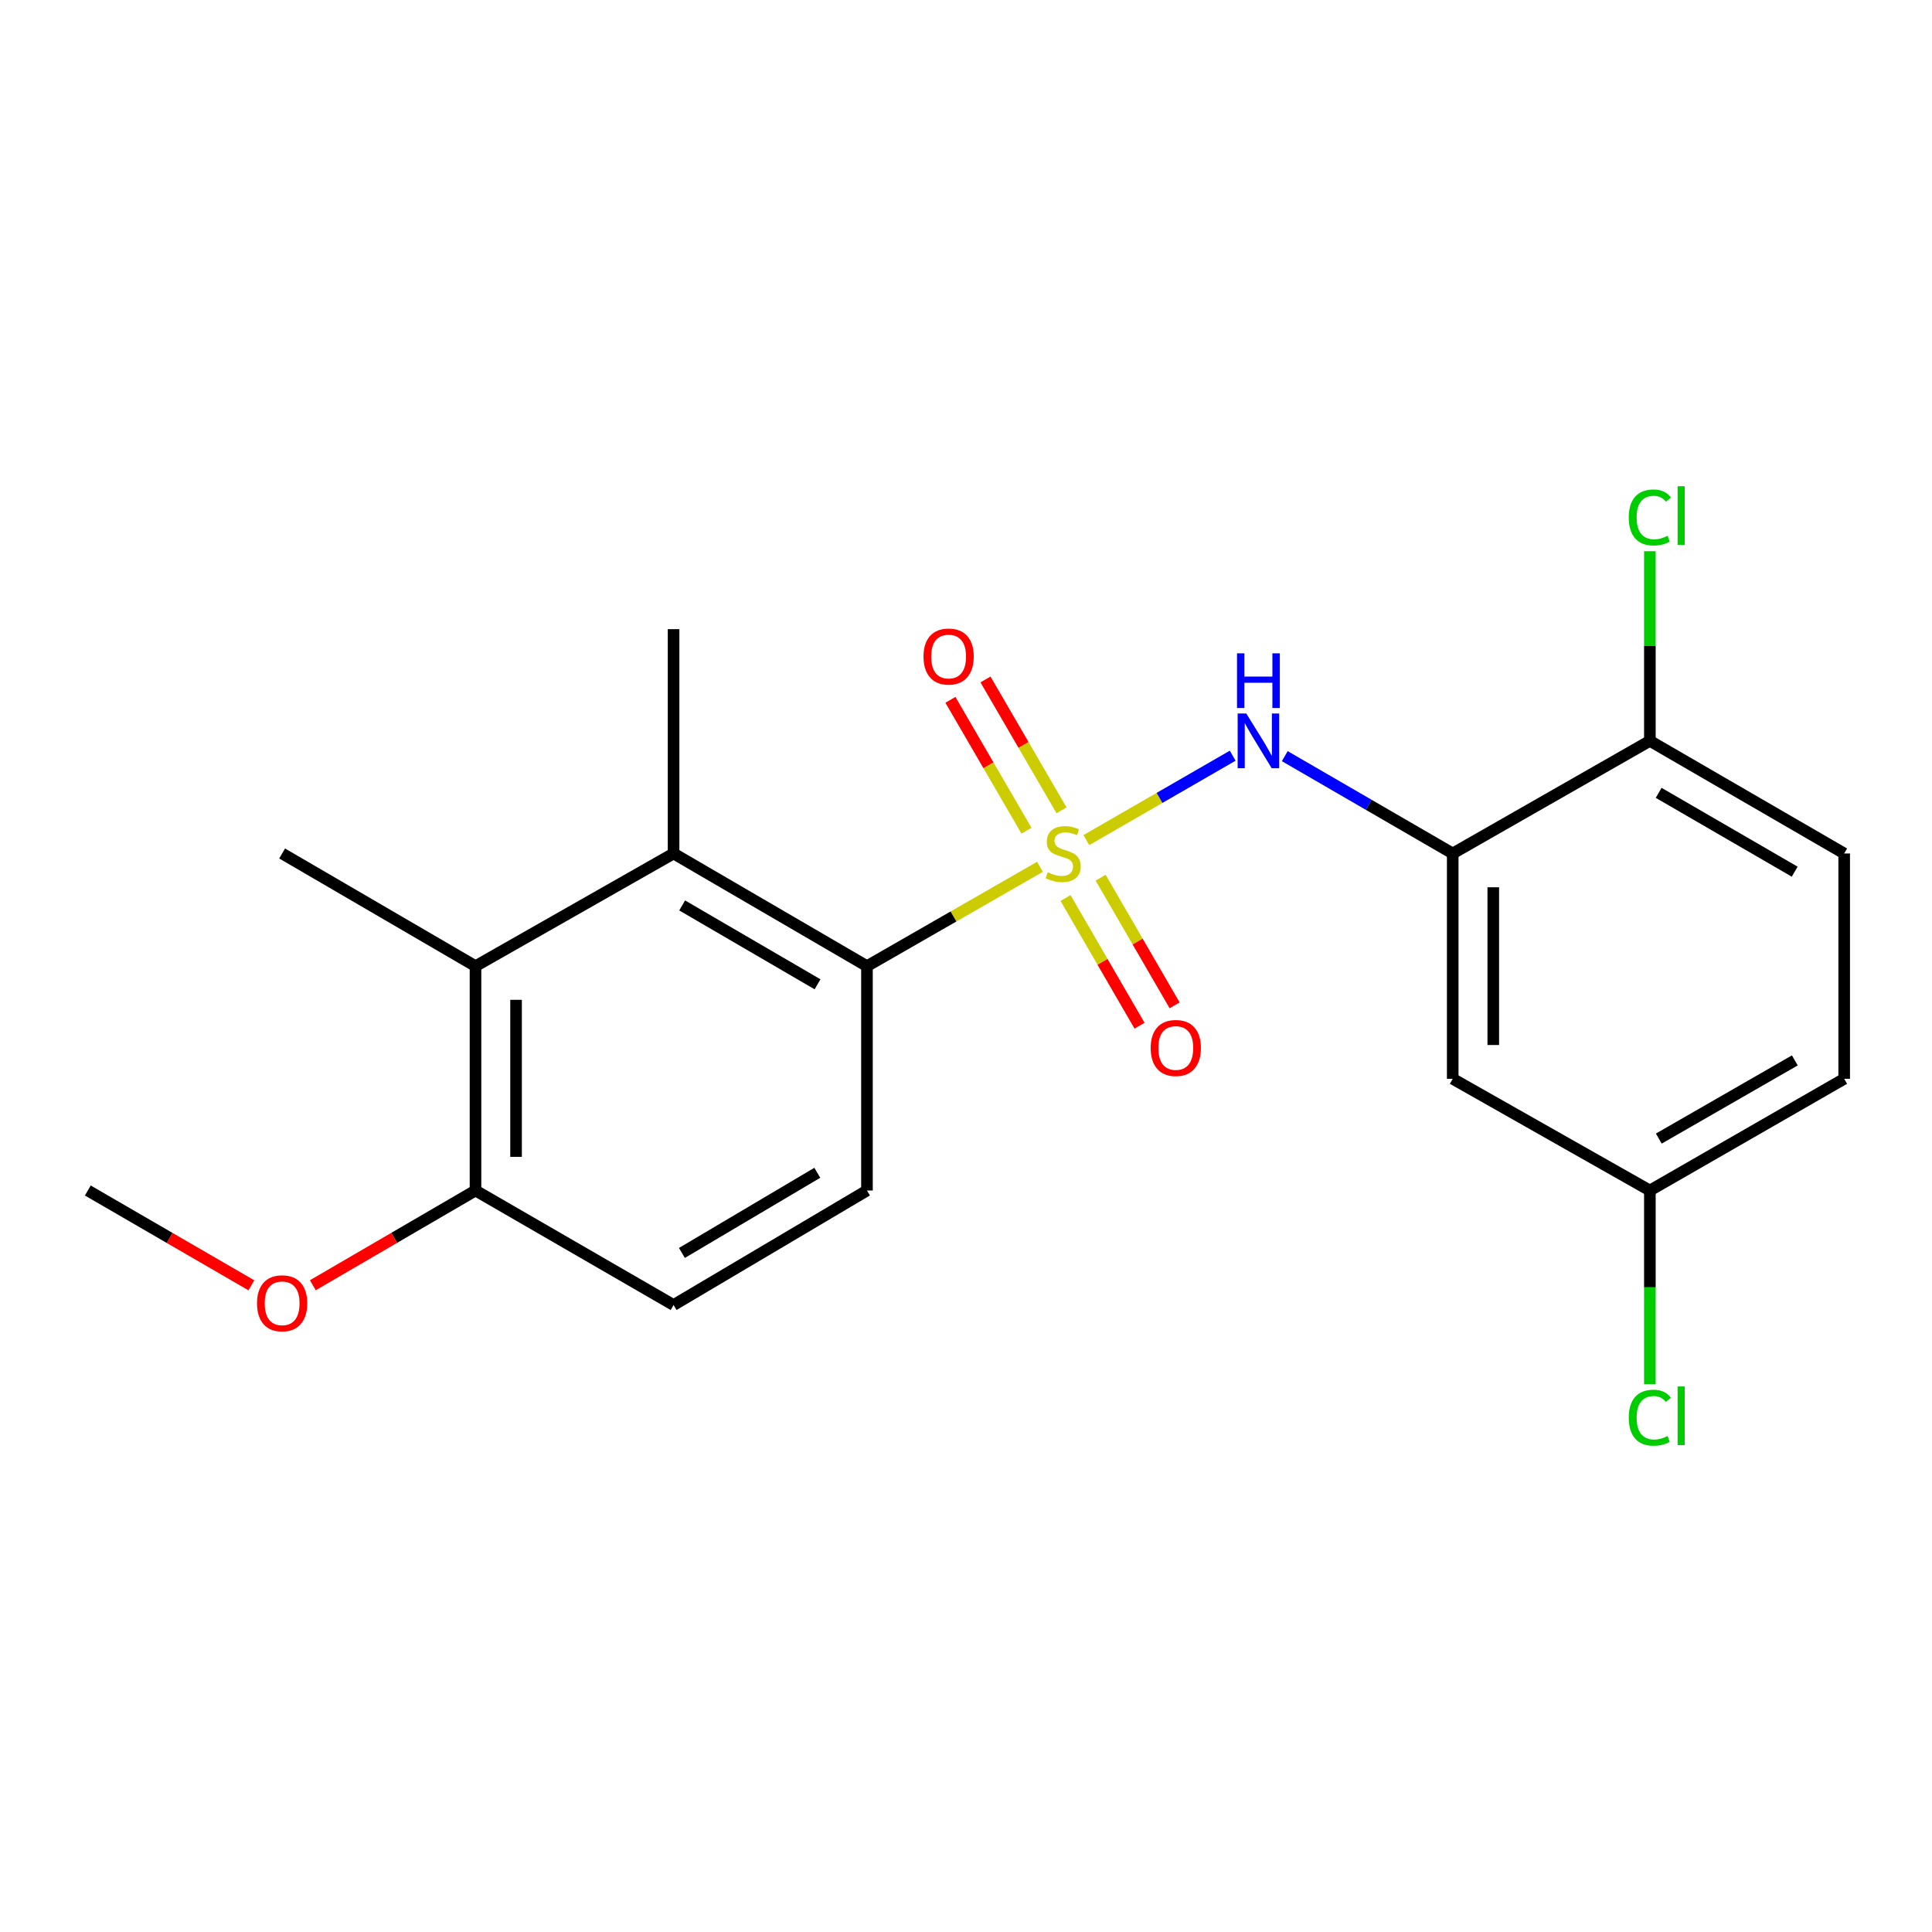 <?xml version='1.0' encoding='iso-8859-1'?>
<svg version='1.1' baseProfile='full'
              xmlns='http://www.w3.org/2000/svg'
                      xmlns:rdkit='http://www.rdkit.org/xml'
                      xmlns:xlink='http://www.w3.org/1999/xlink'
                  xml:space='preserve'
width='1000px' height='1000px' viewBox='0 0 1000 1000'>
<!-- END OF HEADER -->
<rect style='opacity:1.0;fill:#FFFFFF;stroke:none' width='1000' height='1000' x='0' y='0'> </rect>
<path class='bond-0' d='M 538.286,448.658 L 493.512,474.37' style='fill:none;fill-rule:evenodd;stroke:#CCCC00;stroke-width:6px;stroke-linecap:butt;stroke-linejoin:miter;stroke-opacity:1' />
<path class='bond-0' d='M 493.512,474.37 L 448.738,500.081' style='fill:none;fill-rule:evenodd;stroke:#000000;stroke-width:6px;stroke-linecap:butt;stroke-linejoin:miter;stroke-opacity:1' />
<path class='bond-1' d='M 562.29,434.842 L 600.164,412.994' style='fill:none;fill-rule:evenodd;stroke:#CCCC00;stroke-width:6px;stroke-linecap:butt;stroke-linejoin:miter;stroke-opacity:1' />
<path class='bond-1' d='M 600.164,412.994 L 638.038,391.146' style='fill:none;fill-rule:evenodd;stroke:#0000FF;stroke-width:6px;stroke-linecap:butt;stroke-linejoin:miter;stroke-opacity:1' />
<path class='bond-5' d='M 551.52,464.813 L 570.67,497.857' style='fill:none;fill-rule:evenodd;stroke:#CCCC00;stroke-width:6px;stroke-linecap:butt;stroke-linejoin:miter;stroke-opacity:1' />
<path class='bond-5' d='M 570.67,497.857 L 589.821,530.902' style='fill:none;fill-rule:evenodd;stroke:#FF0000;stroke-width:6px;stroke-linecap:butt;stroke-linejoin:miter;stroke-opacity:1' />
<path class='bond-5' d='M 569.684,454.286 L 588.835,487.33' style='fill:none;fill-rule:evenodd;stroke:#CCCC00;stroke-width:6px;stroke-linecap:butt;stroke-linejoin:miter;stroke-opacity:1' />
<path class='bond-5' d='M 588.835,487.33 L 607.986,520.374' style='fill:none;fill-rule:evenodd;stroke:#FF0000;stroke-width:6px;stroke-linecap:butt;stroke-linejoin:miter;stroke-opacity:1' />
<path class='bond-6' d='M 549.45,419.419 L 529.769,385.551' style='fill:none;fill-rule:evenodd;stroke:#CCCC00;stroke-width:6px;stroke-linecap:butt;stroke-linejoin:miter;stroke-opacity:1' />
<path class='bond-6' d='M 529.769,385.551 L 510.088,351.683' style='fill:none;fill-rule:evenodd;stroke:#FF0000;stroke-width:6px;stroke-linecap:butt;stroke-linejoin:miter;stroke-opacity:1' />
<path class='bond-6' d='M 531.298,429.967 L 511.617,396.099' style='fill:none;fill-rule:evenodd;stroke:#CCCC00;stroke-width:6px;stroke-linecap:butt;stroke-linejoin:miter;stroke-opacity:1' />
<path class='bond-6' d='M 511.617,396.099 L 491.936,362.231' style='fill:none;fill-rule:evenodd;stroke:#FF0000;stroke-width:6px;stroke-linecap:butt;stroke-linejoin:miter;stroke-opacity:1' />
<path class='bond-3' d='M 448.738,500.081 L 348.64,441.763' style='fill:none;fill-rule:evenodd;stroke:#000000;stroke-width:6px;stroke-linecap:butt;stroke-linejoin:miter;stroke-opacity:1' />
<path class='bond-3' d='M 423.155,509.474 L 353.086,468.651' style='fill:none;fill-rule:evenodd;stroke:#000000;stroke-width:6px;stroke-linecap:butt;stroke-linejoin:miter;stroke-opacity:1' />
<path class='bond-8' d='M 448.738,500.081 L 448.738,616.205' style='fill:none;fill-rule:evenodd;stroke:#000000;stroke-width:6px;stroke-linecap:butt;stroke-linejoin:miter;stroke-opacity:1' />
<path class='bond-2' d='M 664.994,391.377 L 708.459,416.57' style='fill:none;fill-rule:evenodd;stroke:#0000FF;stroke-width:6px;stroke-linecap:butt;stroke-linejoin:miter;stroke-opacity:1' />
<path class='bond-2' d='M 708.459,416.57 L 751.924,441.763' style='fill:none;fill-rule:evenodd;stroke:#000000;stroke-width:6px;stroke-linecap:butt;stroke-linejoin:miter;stroke-opacity:1' />
<path class='bond-7' d='M 751.924,441.763 L 751.924,558.388' style='fill:none;fill-rule:evenodd;stroke:#000000;stroke-width:6px;stroke-linecap:butt;stroke-linejoin:miter;stroke-opacity:1' />
<path class='bond-7' d='M 772.919,459.257 L 772.919,540.894' style='fill:none;fill-rule:evenodd;stroke:#000000;stroke-width:6px;stroke-linecap:butt;stroke-linejoin:miter;stroke-opacity:1' />
<path class='bond-9' d='M 751.924,441.763 L 853.97,383.468' style='fill:none;fill-rule:evenodd;stroke:#000000;stroke-width:6px;stroke-linecap:butt;stroke-linejoin:miter;stroke-opacity:1' />
<path class='bond-4' d='M 348.64,441.763 L 246.117,500.081' style='fill:none;fill-rule:evenodd;stroke:#000000;stroke-width:6px;stroke-linecap:butt;stroke-linejoin:miter;stroke-opacity:1' />
<path class='bond-18' d='M 348.64,441.763 L 348.64,325.651' style='fill:none;fill-rule:evenodd;stroke:#000000;stroke-width:6px;stroke-linecap:butt;stroke-linejoin:miter;stroke-opacity:1' />
<path class='bond-19' d='M 246.117,500.081 L 146.03,441.763' style='fill:none;fill-rule:evenodd;stroke:#000000;stroke-width:6px;stroke-linecap:butt;stroke-linejoin:miter;stroke-opacity:1' />
<path class='bond-21' d='M 246.117,500.081 L 246.117,616.205' style='fill:none;fill-rule:evenodd;stroke:#000000;stroke-width:6px;stroke-linecap:butt;stroke-linejoin:miter;stroke-opacity:1' />
<path class='bond-21' d='M 267.111,517.5 L 267.111,598.786' style='fill:none;fill-rule:evenodd;stroke:#000000;stroke-width:6px;stroke-linecap:butt;stroke-linejoin:miter;stroke-opacity:1' />
<path class='bond-13' d='M 751.924,558.388 L 853.97,616.205' style='fill:none;fill-rule:evenodd;stroke:#000000;stroke-width:6px;stroke-linecap:butt;stroke-linejoin:miter;stroke-opacity:1' />
<path class='bond-11' d='M 448.738,616.205 L 348.64,675.48' style='fill:none;fill-rule:evenodd;stroke:#000000;stroke-width:6px;stroke-linecap:butt;stroke-linejoin:miter;stroke-opacity:1' />
<path class='bond-11' d='M 423.026,607.031 L 352.958,648.524' style='fill:none;fill-rule:evenodd;stroke:#000000;stroke-width:6px;stroke-linecap:butt;stroke-linejoin:miter;stroke-opacity:1' />
<path class='bond-12' d='M 853.97,383.468 L 954.545,441.763' style='fill:none;fill-rule:evenodd;stroke:#000000;stroke-width:6px;stroke-linecap:butt;stroke-linejoin:miter;stroke-opacity:1' />
<path class='bond-12' d='M 858.528,410.376 L 928.931,451.183' style='fill:none;fill-rule:evenodd;stroke:#000000;stroke-width:6px;stroke-linecap:butt;stroke-linejoin:miter;stroke-opacity:1' />
<path class='bond-14' d='M 853.97,383.468 L 853.97,334.389' style='fill:none;fill-rule:evenodd;stroke:#000000;stroke-width:6px;stroke-linecap:butt;stroke-linejoin:miter;stroke-opacity:1' />
<path class='bond-14' d='M 853.97,334.389 L 853.97,285.31' style='fill:none;fill-rule:evenodd;stroke:#00CC00;stroke-width:6px;stroke-linecap:butt;stroke-linejoin:miter;stroke-opacity:1' />
<path class='bond-10' d='M 246.117,616.205 L 348.64,675.48' style='fill:none;fill-rule:evenodd;stroke:#000000;stroke-width:6px;stroke-linecap:butt;stroke-linejoin:miter;stroke-opacity:1' />
<path class='bond-17' d='M 246.117,616.205 L 204.021,640.723' style='fill:none;fill-rule:evenodd;stroke:#000000;stroke-width:6px;stroke-linecap:butt;stroke-linejoin:miter;stroke-opacity:1' />
<path class='bond-17' d='M 204.021,640.723 L 161.926,665.242' style='fill:none;fill-rule:evenodd;stroke:#FF0000;stroke-width:6px;stroke-linecap:butt;stroke-linejoin:miter;stroke-opacity:1' />
<path class='bond-15' d='M 954.545,441.763 L 954.545,558.388' style='fill:none;fill-rule:evenodd;stroke:#000000;stroke-width:6px;stroke-linecap:butt;stroke-linejoin:miter;stroke-opacity:1' />
<path class='bond-16' d='M 853.97,616.205 L 853.97,666.324' style='fill:none;fill-rule:evenodd;stroke:#000000;stroke-width:6px;stroke-linecap:butt;stroke-linejoin:miter;stroke-opacity:1' />
<path class='bond-16' d='M 853.97,666.324 L 853.97,716.443' style='fill:none;fill-rule:evenodd;stroke:#00CC00;stroke-width:6px;stroke-linecap:butt;stroke-linejoin:miter;stroke-opacity:1' />
<path class='bond-22' d='M 853.97,616.205 L 954.545,558.388' style='fill:none;fill-rule:evenodd;stroke:#000000;stroke-width:6px;stroke-linecap:butt;stroke-linejoin:miter;stroke-opacity:1' />
<path class='bond-22' d='M 858.593,589.331 L 928.996,548.859' style='fill:none;fill-rule:evenodd;stroke:#000000;stroke-width:6px;stroke-linecap:butt;stroke-linejoin:miter;stroke-opacity:1' />
<path class='bond-20' d='M 130.124,665.281 L 87.789,640.743' style='fill:none;fill-rule:evenodd;stroke:#FF0000;stroke-width:6px;stroke-linecap:butt;stroke-linejoin:miter;stroke-opacity:1' />
<path class='bond-20' d='M 87.789,640.743 L 45.455,616.205' style='fill:none;fill-rule:evenodd;stroke:#000000;stroke-width:6px;stroke-linecap:butt;stroke-linejoin:miter;stroke-opacity:1' />
<path  class='atom-0' d='M 542.294 451.483
Q 542.614 451.603, 543.934 452.163
Q 545.254 452.723, 546.694 453.083
Q 548.174 453.403, 549.614 453.403
Q 552.294 453.403, 553.854 452.123
Q 555.414 450.803, 555.414 448.523
Q 555.414 446.963, 554.614 446.003
Q 553.854 445.043, 552.654 444.523
Q 551.454 444.003, 549.454 443.403
Q 546.934 442.643, 545.414 441.923
Q 543.934 441.203, 542.854 439.683
Q 541.814 438.163, 541.814 435.603
Q 541.814 432.043, 544.214 429.843
Q 546.654 427.643, 551.454 427.643
Q 554.734 427.643, 558.454 429.203
L 557.534 432.283
Q 554.134 430.883, 551.574 430.883
Q 548.814 430.883, 547.294 432.043
Q 545.774 433.163, 545.814 435.123
Q 545.814 436.643, 546.574 437.563
Q 547.374 438.483, 548.494 439.003
Q 549.654 439.523, 551.574 440.123
Q 554.134 440.923, 555.654 441.723
Q 557.174 442.523, 558.254 444.163
Q 559.374 445.763, 559.374 448.523
Q 559.374 452.443, 556.734 454.563
Q 554.134 456.643, 549.774 456.643
Q 547.254 456.643, 545.334 456.083
Q 543.454 455.563, 541.214 454.643
L 542.294 451.483
' fill='#CCCC00'/>
<path  class='atom-2' d='M 645.088 369.308
L 654.368 384.308
Q 655.288 385.788, 656.768 388.468
Q 658.248 391.148, 658.328 391.308
L 658.328 369.308
L 662.088 369.308
L 662.088 397.628
L 658.208 397.628
L 648.248 381.228
Q 647.088 379.308, 645.848 377.108
Q 644.648 374.908, 644.288 374.228
L 644.288 397.628
L 640.608 397.628
L 640.608 369.308
L 645.088 369.308
' fill='#0000FF'/>
<path  class='atom-2' d='M 640.268 338.156
L 644.108 338.156
L 644.108 350.196
L 658.588 350.196
L 658.588 338.156
L 662.428 338.156
L 662.428 366.476
L 658.588 366.476
L 658.588 353.396
L 644.108 353.396
L 644.108 366.476
L 640.268 366.476
L 640.268 338.156
' fill='#0000FF'/>
<path  class='atom-6' d='M 595.589 542.43
Q 595.589 535.63, 598.949 531.83
Q 602.309 528.03, 608.589 528.03
Q 614.869 528.03, 618.229 531.83
Q 621.589 535.63, 621.589 542.43
Q 621.589 549.31, 618.189 553.23
Q 614.789 557.11, 608.589 557.11
Q 602.349 557.11, 598.949 553.23
Q 595.589 549.35, 595.589 542.43
M 608.589 553.91
Q 612.909 553.91, 615.229 551.03
Q 617.589 548.11, 617.589 542.43
Q 617.589 536.87, 615.229 534.07
Q 612.909 531.23, 608.589 531.23
Q 604.269 531.23, 601.909 534.03
Q 599.589 536.83, 599.589 542.43
Q 599.589 548.15, 601.909 551.03
Q 604.269 553.91, 608.589 553.91
' fill='#FF0000'/>
<path  class='atom-7' d='M 478.007 339.821
Q 478.007 333.021, 481.367 329.221
Q 484.727 325.421, 491.007 325.421
Q 497.287 325.421, 500.647 329.221
Q 504.007 333.021, 504.007 339.821
Q 504.007 346.701, 500.607 350.621
Q 497.207 354.501, 491.007 354.501
Q 484.767 354.501, 481.367 350.621
Q 478.007 346.741, 478.007 339.821
M 491.007 351.301
Q 495.327 351.301, 497.647 348.421
Q 500.007 345.501, 500.007 339.821
Q 500.007 334.261, 497.647 331.461
Q 495.327 328.621, 491.007 328.621
Q 486.687 328.621, 484.327 331.421
Q 482.007 334.221, 482.007 339.821
Q 482.007 345.541, 484.327 348.421
Q 486.687 351.301, 491.007 351.301
' fill='#FF0000'/>
<path  class='atom-15' d='M 843.05 267.834
Q 843.05 260.794, 846.33 257.114
Q 849.65 253.394, 855.93 253.394
Q 861.77 253.394, 864.89 257.514
L 862.25 259.674
Q 859.97 256.674, 855.93 256.674
Q 851.65 256.674, 849.37 259.554
Q 847.13 262.394, 847.13 267.834
Q 847.13 273.434, 849.45 276.314
Q 851.81 279.194, 856.37 279.194
Q 859.49 279.194, 863.13 277.314
L 864.25 280.314
Q 862.77 281.274, 860.53 281.834
Q 858.29 282.394, 855.81 282.394
Q 849.65 282.394, 846.33 278.634
Q 843.05 274.874, 843.05 267.834
' fill='#00CC00'/>
<path  class='atom-15' d='M 868.33 251.674
L 872.01 251.674
L 872.01 282.034
L 868.33 282.034
L 868.33 251.674
' fill='#00CC00'/>
<path  class='atom-17' d='M 843.05 733.798
Q 843.05 726.758, 846.33 723.078
Q 849.65 719.358, 855.93 719.358
Q 861.77 719.358, 864.89 723.478
L 862.25 725.638
Q 859.97 722.638, 855.93 722.638
Q 851.65 722.638, 849.37 725.518
Q 847.13 728.358, 847.13 733.798
Q 847.13 739.398, 849.45 742.278
Q 851.81 745.158, 856.37 745.158
Q 859.49 745.158, 863.13 743.278
L 864.25 746.278
Q 862.77 747.238, 860.53 747.798
Q 858.29 748.358, 855.81 748.358
Q 849.65 748.358, 846.33 744.598
Q 843.05 740.838, 843.05 733.798
' fill='#00CC00'/>
<path  class='atom-17' d='M 868.33 717.638
L 872.01 717.638
L 872.01 747.998
L 868.33 747.998
L 868.33 717.638
' fill='#00CC00'/>
<path  class='atom-18' d='M 133.03 674.58
Q 133.03 667.78, 136.39 663.98
Q 139.75 660.18, 146.03 660.18
Q 152.31 660.18, 155.67 663.98
Q 159.03 667.78, 159.03 674.58
Q 159.03 681.46, 155.63 685.38
Q 152.23 689.26, 146.03 689.26
Q 139.79 689.26, 136.39 685.38
Q 133.03 681.5, 133.03 674.58
M 146.03 686.06
Q 150.35 686.06, 152.67 683.18
Q 155.03 680.26, 155.03 674.58
Q 155.03 669.02, 152.67 666.22
Q 150.35 663.38, 146.03 663.38
Q 141.71 663.38, 139.35 666.18
Q 137.03 668.98, 137.03 674.58
Q 137.03 680.3, 139.35 683.18
Q 141.71 686.06, 146.03 686.06
' fill='#FF0000'/>
</svg>

